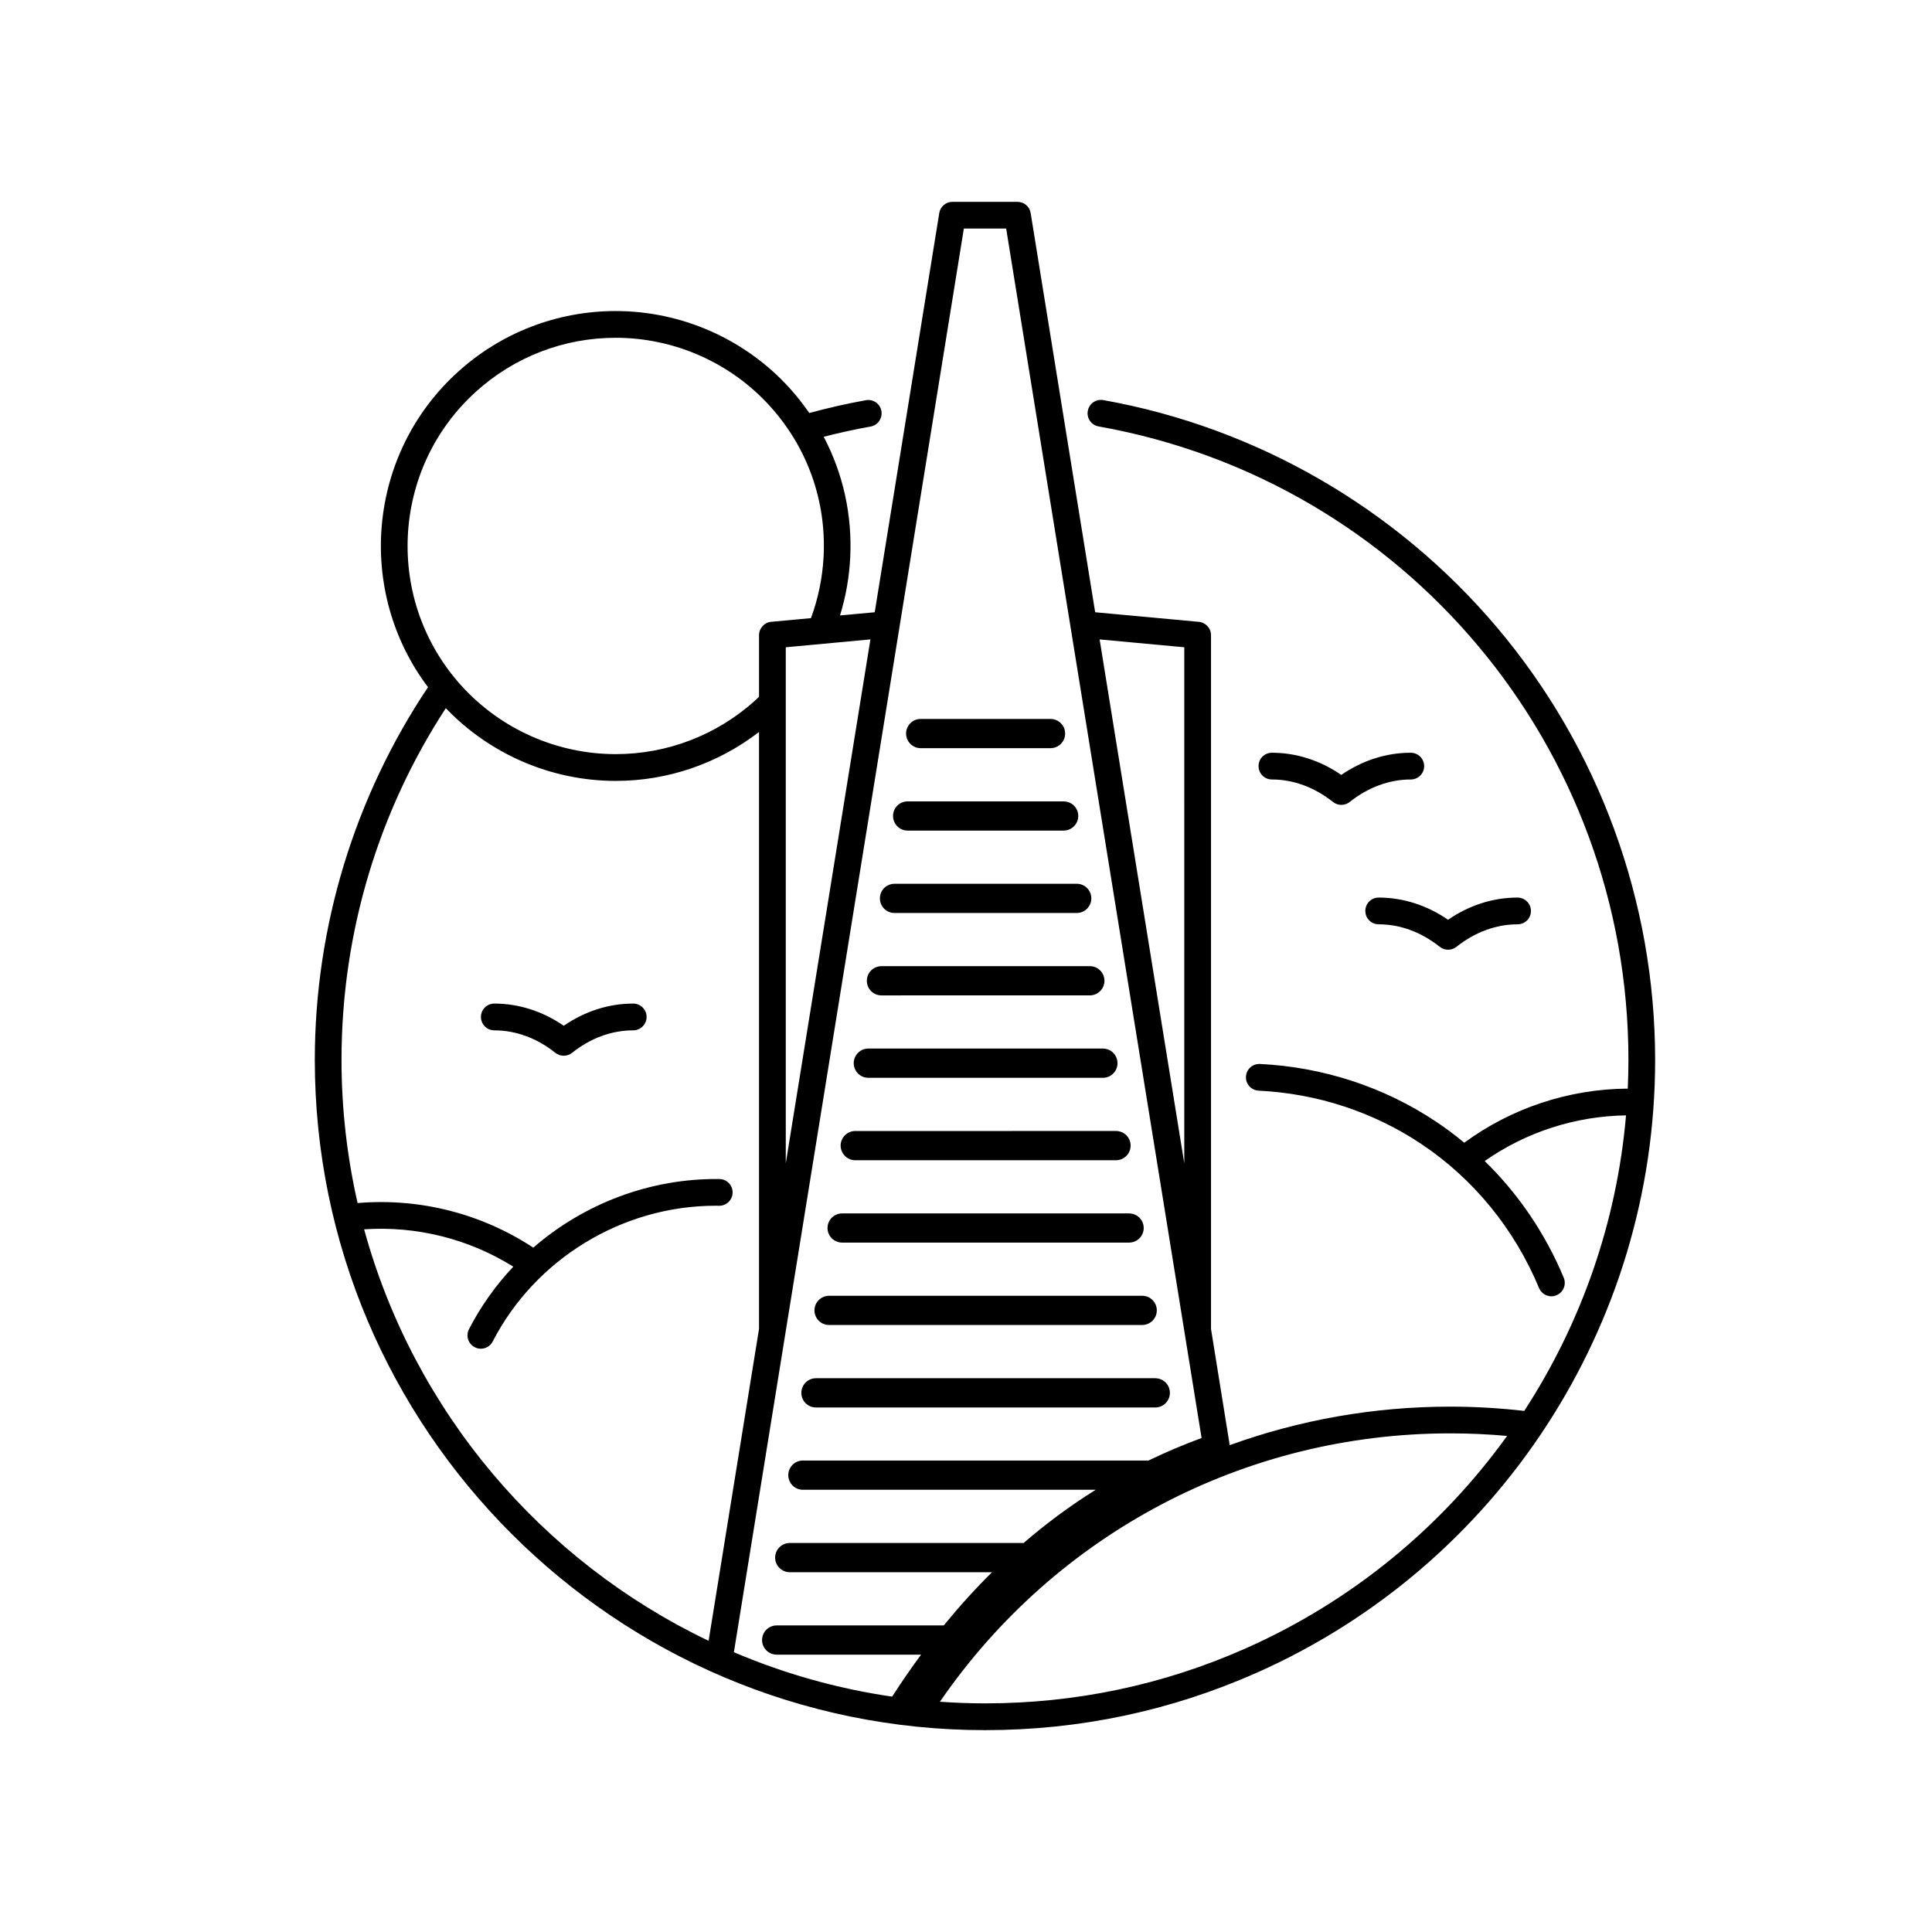 <?xml version="1.0" encoding="UTF-8"?>
<!-- Uploaded to: ICON Repo, www.svgrepo.com, Generator: ICON Repo Mixer Tools -->
<svg fill="#000000" width="800px" height="800px" version="1.1" viewBox="144 144 512 512" xmlns="http://www.w3.org/2000/svg">
 <path d="m367.18 473.3c-2.144 0-3.879-1.734-3.879-3.859 0-2.144 1.734-3.871 3.879-3.871h76.035c2.144 0 3.879 1.723 3.879 3.871 0 2.125-1.734 3.859-3.879 3.859zm20.812-131.03h34.41c2.137 0 3.871-1.734 3.871-3.871 0-2.137-1.734-3.871-3.871-3.871h-34.41c-2.137 0-3.871 1.734-3.871 3.871 0.008 2.137 1.734 3.871 3.871 3.871zm-7.328 17.965c0 2.137 1.723 3.879 3.871 3.879h41.336c2.137 0 3.879-1.742 3.879-3.879s-1.742-3.859-3.879-3.859h-41.34c-2.144 0.004-3.867 1.727-3.867 3.859zm48.676 25.715c2.144 0 3.871-1.734 3.871-3.871 0-2.144-1.723-3.871-3.871-3.871l-48.285 0.004c-2.137 0-3.871 1.723-3.871 3.871 0 2.137 1.734 3.871 3.871 3.871zm3.477 21.836c2.125 0 3.871-1.734 3.871-3.871 0-2.144-1.742-3.871-3.871-3.871l-55.223 0.004c-2.144 0-3.871 1.723-3.871 3.871 0 2.137 1.723 3.871 3.871 3.871zm3.461 21.844c2.144 0 3.871-1.734 3.871-3.871s-1.723-3.879-3.871-3.879h-62.16c-2.137 0-3.871 1.742-3.871 3.879s1.734 3.871 3.871 3.871zm3.477 21.844c2.137 0 3.871-1.754 3.871-3.879 0-2.137-1.734-3.871-3.871-3.871l-69.105 0.004c-2.137 0-3.871 1.734-3.871 3.871 0 2.125 1.734 3.879 3.871 3.879zm6.938 43.66c2.137 0 3.871-1.723 3.871-3.871 0-2.137-1.734-3.871-3.871-3.871l-82.992 0.004c-2.125 0-3.859 1.734-3.859 3.871 0 2.144 1.734 3.871 3.859 3.871zm3.461 14.113h-89.918c-2.125 0-3.871 1.727-3.871 3.875 0 2.137 1.742 3.875 3.871 3.875h89.922c2.144 0 3.879-1.738 3.879-3.875-0.004-2.156-1.734-3.875-3.883-3.875zm96-127.38c-6.465 0-12.781 2.016-18.398 5.875-5.629-3.859-11.945-5.875-18.398-5.875-1.961 0-3.531 1.578-3.531 3.543 0 1.961 1.57 3.543 3.531 3.543 5.707 0 11.297 2.066 16.199 5.965 0.648 0.523 1.414 0.766 2.207 0.766 0.777 0 1.559-0.246 2.211-0.766 4.902-3.894 10.488-5.965 16.199-5.965 1.961 0 3.543-1.582 3.543-3.543-0.008-1.961-1.605-3.543-3.562-3.543zm-28.289-38.383c-6.465 0-12.773 2.016-18.41 5.875-5.617-3.859-11.934-5.875-18.391-5.875-1.969 0-3.531 1.582-3.531 3.543 0 1.961 1.566 3.543 3.531 3.543 5.707 0 11.297 2.066 16.207 5.965 0.629 0.516 1.414 0.766 2.195 0.766 0.785 0 1.566-0.258 2.211-0.766 4.891-3.894 10.5-5.965 16.199-5.965 1.949 0 3.543-1.582 3.543-3.543 0-1.961-1.609-3.543-3.555-3.543zm-40.879 243.83c-22.703 10.078-46.91 15.191-71.938 15.191-97.945 0-177.62-79.684-177.62-177.62 0-35.297 10.551-69.703 30-98.777-19.148-25.398-16.098-61.777 7.91-83.531 11.461-10.41 26.324-16.148 41.801-16.148 17.543 0 34.371 7.457 46.141 20.449 1.898 2.106 3.621 4.293 5.184 6.574 4.938-1.34 9.961-2.488 15.012-3.394 1.941-0.352 3.769 0.945 4.109 2.863 0.324 1.93-0.945 3.769-2.863 4.121-4.211 0.746-8.352 1.664-12.43 2.707 5.129 9.742 7.586 20.711 7.027 31.992-0.266 5.285-1.18 10.43-2.707 15.359l9.199-0.848 17.105-105.79c0.277-1.715 1.762-2.973 3.481-2.973h17.25c1.742 0 3.219 1.258 3.492 2.973l17.094 105.79 27.461 2.539c1.828 0.168 3.238 1.703 3.238 3.531v183.86l4.957 30.797c18.43-6.672 38.137-10.207 58.441-10.207 6.543 0 13.121 0.387 19.613 1.133 15.074-23.176 24.531-49.988 26.973-78.316-13.43 0.188-26.531 4.43-37.453 12.102 8.906 8.672 16.031 19.141 20.949 30.918 0.746 1.805-0.102 3.883-1.91 4.637-0.441 0.195-0.906 0.289-1.359 0.289-1.387 0-2.707-0.828-3.273-2.188-6.574-15.754-17.406-28.98-31.301-38.25-12.676-8.438-27.543-13.312-43.02-14.062-1.949-0.105-3.457-1.758-3.356-3.707 0.09-1.949 1.754-3.457 3.707-3.367 16.746 0.816 32.863 6.09 46.602 15.242 2.621 1.742 5.141 3.633 7.547 5.633 12.488-9.195 27.738-14.242 43.328-14.34 0.117-2.539 0.176-5.066 0.176-7.613 0-82.797-59.051-153.39-140.42-167.88-1.918-0.344-3.211-2.188-2.852-4.102 0.344-1.949 2.188-3.219 4.102-2.871 40.531 7.227 77.566 28.598 104.3 60.199 27.051 31.992 41.945 72.711 41.945 114.67 0.031 70.184-41.449 133.95-105.64 162.42zm-41.574-273.86 22.434 138.84 0.004-136.76zm-83.172 2.082v136.75l22.434-138.84zm-85.957 10.188c10.438 11.523 25.336 18.129 40.895 18.129 13.707 0 26.863-5.078 37.031-14.297 0.324-0.289 0.629-0.609 0.945-0.906v-16.332c0-1.828 1.395-3.367 3.219-3.531l10.539-0.973c1.918-5.203 3.066-10.715 3.356-16.414 0.73-14.73-4.328-28.844-14.219-39.766-10.438-11.523-25.336-18.117-40.895-18.117-13.719 0-26.863 5.066-37.039 14.297-22.547 20.426-24.262 55.387-3.832 77.91zm65.508 253.11 13.359-82.664v-158.19c-10.863 8.375-24.168 12.969-37.973 12.969-17.004 0-33.316-7.027-45.031-19.277-17.562 26.934-27.641 59.031-27.641 93.215 0 13.02 1.484 25.715 4.262 37.934 16.445-1.387 32.828 2.777 46.562 11.82 13.473-11.688 31.035-18.418 49.328-18.184 1.961 0.02 3.523 1.633 3.492 3.594-0.031 1.941-1.613 3.492-3.543 3.492h-0.051c-0.312-0.012-0.609-0.012-0.918-0.012-24.652 0-47.758 14.051-59.062 35.977-0.629 1.219-1.859 1.918-3.148 1.918-0.551 0-1.102-0.125-1.621-0.402-1.734-0.898-2.414-3.031-1.527-4.762 3.148-6.109 7.133-11.672 11.758-16.582-11.789-7.359-25.605-10.828-39.539-9.898 13.18 48.176 46.992 87.898 91.293 109.05zm56.305 3.664h-38.27c-2.125 0-3.871-1.734-3.871-3.871 0-2.137 1.742-3.871 3.871-3.871h44.281c4.09-5.008 8.363-9.73 12.793-14.102l-53.602 0.004c-2.137 0-3.879-1.75-3.879-3.875 0-2.137 1.742-3.875 3.879-3.875h61.973c6.082-5.246 12.461-9.949 19.109-14.102h-77.605c-2.137 0-3.871-1.742-3.871-3.871 0-2.137 1.734-3.879 3.871-3.879h91.59c4.574-2.211 9.27-4.203 14.07-5.969l-51.789-320.52h-11.211l-60.945 377.29c13.215 5.629 27.277 9.645 41.938 11.77 2.477-3.852 5.027-7.547 7.668-11.129zm155.3-57.961c-4.996-0.453-10.035-0.68-15.055-0.68-54.406 0-104.54 26.48-135.25 71.121 3.945 0.277 7.93 0.434 11.957 0.434 24.031 0 47.273-4.902 69.066-14.566 28.258-12.543 51.938-32.191 69.285-56.309zm-252.21-101.52c0.648 0.516 1.438 0.766 2.211 0.766 0.766 0 1.566-0.262 2.207-0.766 4.891-3.914 10.5-5.965 16.199-5.965 1.961 0 3.551-1.594 3.551-3.551 0-1.965-1.594-3.543-3.551-3.543-6.465 0-12.773 2.019-18.398 5.875-5.629-3.856-11.945-5.875-18.41-5.875-1.949 0-3.543 1.578-3.543 3.543 0 1.961 1.594 3.551 3.543 3.551 5.711 0.008 11.301 2.051 16.191 5.965z"/>
</svg>